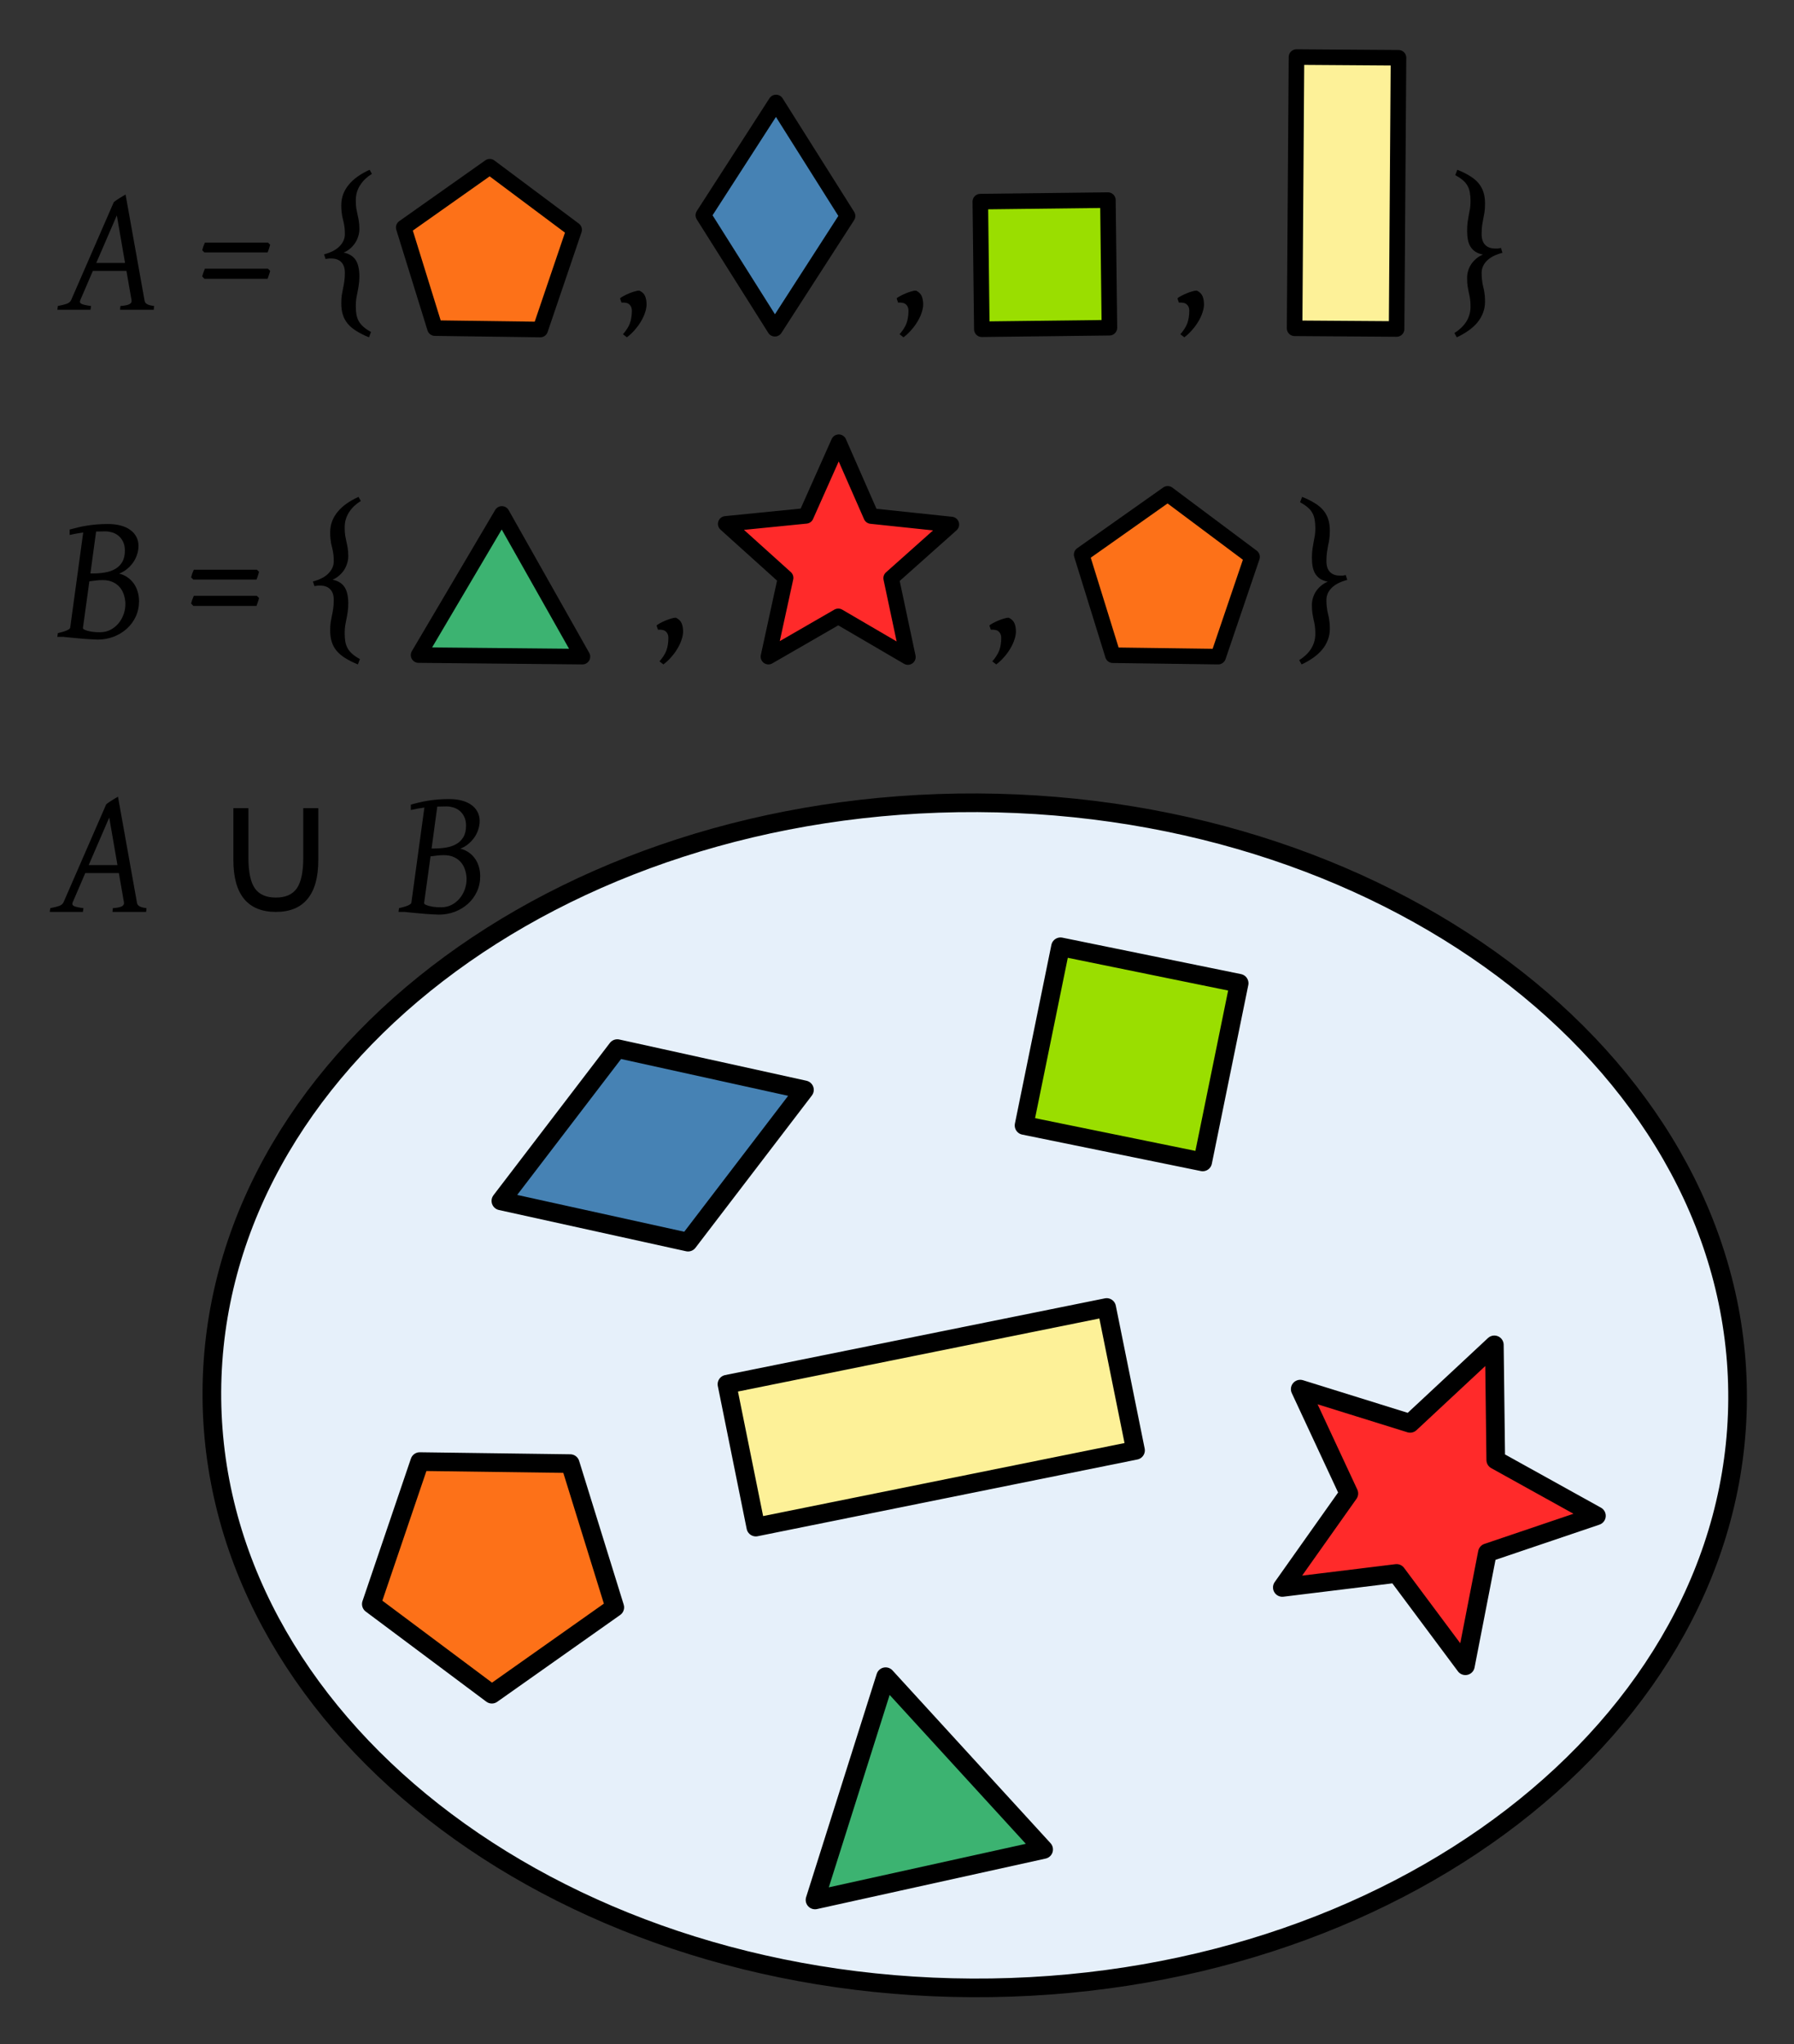 <?xml version="1.0" encoding="UTF-8" standalone="no"?>
<!-- Created with Inkscape (http://www.inkscape.org/) -->

<svg
   xmlns:dc="http://purl.org/dc/elements/1.1/"
   xmlns:cc="http://creativecommons.org/ns#"
   xmlns:rdf="http://www.w3.org/1999/02/22-rdf-syntax-ns#"
   xmlns:svg="http://www.w3.org/2000/svg"
   xmlns="http://www.w3.org/2000/svg"
   xmlns:sodipodi="http://sodipodi.sourceforge.net/DTD/sodipodi-0.dtd"
   xmlns:inkscape="http://www.inkscape.org/namespaces/inkscape"
   width="360.51"
   height="410.76"
   id="svg2"
   version="1.1"
   inkscape:version="0.47 r22583"
   sodipodi:docname="PolygonsSetUnion.svg">
  <rect width="100%" height="100%" fill="#333333" stroke="none"/>
  <defs
     id="defs4">
    <marker
       inkscape:stockid="Arrow1Mend"
       orient="auto"
       refY="0"
       refX="0"
       id="Arrow1Mend"
       style="overflow:visible">
      <path
         id="path5390"
         d="M 0,0 5,-5 -12.5,0 5,5 0,0 z"
         style="fill-rule:evenodd;stroke:#000000;stroke-width:1pt;marker-start:none"
         transform="matrix(-0.4, 0, 0, -0.4, -4, 0)" />
    </marker>
    <inkscape:perspective
       sodipodi:type="inkscape:persp3d"
       inkscape:vp_x="0 : 526.18109 : 1"
       inkscape:vp_y="0 : 1000 : 0"
       inkscape:vp_z="744.09448 : 526.18109 : 1"
       inkscape:persp3d-origin="372.04724 : 350.78739 : 1"
       id="perspective10" />
    <inkscape:perspective
       id="perspective2831"
       inkscape:persp3d-origin="0.5 : 0.33333333 : 1"
       inkscape:vp_z="1 : 0.5 : 1"
       inkscape:vp_y="0 : 1000 : 0"
       inkscape:vp_x="0 : 0.5 : 1"
       sodipodi:type="inkscape:persp3d" />
    <inkscape:perspective
       id="perspective2856"
       inkscape:persp3d-origin="0.5 : 0.33333333 : 1"
       inkscape:vp_z="1 : 0.5 : 1"
       inkscape:vp_y="0 : 1000 : 0"
       inkscape:vp_x="0 : 0.5 : 1"
       sodipodi:type="inkscape:persp3d" />
    <inkscape:perspective
       id="perspective2856-1"
       inkscape:persp3d-origin="0.5 : 0.33333333 : 1"
       inkscape:vp_z="1 : 0.5 : 1"
       inkscape:vp_y="0 : 1000 : 0"
       inkscape:vp_x="0 : 0.5 : 1"
       sodipodi:type="inkscape:persp3d" />
    <inkscape:perspective
       id="perspective4581"
       inkscape:persp3d-origin="0.5 : 0.33333333 : 1"
       inkscape:vp_z="1 : 0.5 : 1"
       inkscape:vp_y="0 : 1000 : 0"
       inkscape:vp_x="0 : 0.5 : 1"
       sodipodi:type="inkscape:persp3d" />
    <inkscape:perspective
       id="perspective5169"
       inkscape:persp3d-origin="0.5 : 0.33333333 : 1"
       inkscape:vp_z="1 : 0.5 : 1"
       inkscape:vp_y="0 : 1000 : 0"
       inkscape:vp_x="0 : 0.5 : 1"
       sodipodi:type="inkscape:persp3d" />
    <inkscape:perspective
       id="perspective5834"
       inkscape:persp3d-origin="0.5 : 0.33333333 : 1"
       inkscape:vp_z="1 : 0.5 : 1"
       inkscape:vp_y="0 : 1000 : 0"
       inkscape:vp_x="0 : 0.5 : 1"
       sodipodi:type="inkscape:persp3d" />
    <marker
       inkscape:stockid="Arrow1Mend"
       orient="auto"
       refY="0"
       refX="0"
       id="Arrow1Mend-9"
       style="overflow:visible">
      <path
         id="path5390-1"
         d="M 0,0 5,-5 -12.5,0 5,5 0,0 z"
         style="fill-rule:evenodd;stroke:#000000;stroke-width:1pt;marker-start:none"
         transform="matrix(-0.4, 0, 0, -0.4, -4, 0)" />
    </marker>
    <inkscape:perspective
       id="perspective3660"
       inkscape:persp3d-origin="0.5 : 0.33333333 : 1"
       inkscape:vp_z="1 : 0.5 : 1"
       inkscape:vp_y="0 : 1000 : 0"
       inkscape:vp_x="0 : 0.5 : 1"
       sodipodi:type="inkscape:persp3d" />
    <inkscape:perspective
       id="perspective3697"
       inkscape:persp3d-origin="0.5 : 0.33333333 : 1"
       inkscape:vp_z="1 : 0.5 : 1"
       inkscape:vp_y="0 : 1000 : 0"
       inkscape:vp_x="0 : 0.5 : 1"
       sodipodi:type="inkscape:persp3d" />
    <inkscape:perspective
       id="perspective3750"
       inkscape:persp3d-origin="0.5 : 0.33333333 : 1"
       inkscape:vp_z="1 : 0.5 : 1"
       inkscape:vp_y="0 : 1000 : 0"
       inkscape:vp_x="0 : 0.5 : 1"
       sodipodi:type="inkscape:persp3d" />
    <inkscape:perspective
       id="perspective3750-4"
       inkscape:persp3d-origin="0.5 : 0.33333333 : 1"
       inkscape:vp_z="1 : 0.5 : 1"
       inkscape:vp_y="0 : 1000 : 0"
       inkscape:vp_x="0 : 0.5 : 1"
       sodipodi:type="inkscape:persp3d" />
    <inkscape:perspective
       id="perspective3786"
       inkscape:persp3d-origin="0.5 : 0.33333333 : 1"
       inkscape:vp_z="1 : 0.5 : 1"
       inkscape:vp_y="0 : 1000 : 0"
       inkscape:vp_x="0 : 0.5 : 1"
       sodipodi:type="inkscape:persp3d" />
    <inkscape:perspective
       id="perspective3659"
       inkscape:persp3d-origin="0.5 : 0.33333333 : 1"
       inkscape:vp_z="1 : 0.5 : 1"
       inkscape:vp_y="0 : 1000 : 0"
       inkscape:vp_x="0 : 0.5 : 1"
       sodipodi:type="inkscape:persp3d" />
    <inkscape:perspective
       id="perspective3702"
       inkscape:persp3d-origin="0.5 : 0.33333333 : 1"
       inkscape:vp_z="1 : 0.5 : 1"
       inkscape:vp_y="0 : 1000 : 0"
       inkscape:vp_x="0 : 0.5 : 1"
       sodipodi:type="inkscape:persp3d" />
    <inkscape:perspective
       id="perspective3730"
       inkscape:persp3d-origin="0.5 : 0.33333333 : 1"
       inkscape:vp_z="1 : 0.5 : 1"
       inkscape:vp_y="0 : 1000 : 0"
       inkscape:vp_x="0 : 0.5 : 1"
       sodipodi:type="inkscape:persp3d" />
    <inkscape:perspective
       id="perspective3730-6"
       inkscape:persp3d-origin="0.5 : 0.33333333 : 1"
       inkscape:vp_z="1 : 0.5 : 1"
       inkscape:vp_y="0 : 1000 : 0"
       inkscape:vp_x="0 : 0.5 : 1"
       sodipodi:type="inkscape:persp3d" />
    <inkscape:perspective
       id="perspective3766"
       inkscape:persp3d-origin="0.5 : 0.33333333 : 1"
       inkscape:vp_z="1 : 0.5 : 1"
       inkscape:vp_y="0 : 1000 : 0"
       inkscape:vp_x="0 : 0.5 : 1"
       sodipodi:type="inkscape:persp3d" />
    <inkscape:perspective
       id="perspective3766-1"
       inkscape:persp3d-origin="0.5 : 0.33333333 : 1"
       inkscape:vp_z="1 : 0.5 : 1"
       inkscape:vp_y="0 : 1000 : 0"
       inkscape:vp_x="0 : 0.5 : 1"
       sodipodi:type="inkscape:persp3d" />
    <inkscape:perspective
       id="perspective3766-4"
       inkscape:persp3d-origin="0.5 : 0.33333333 : 1"
       inkscape:vp_z="1 : 0.5 : 1"
       inkscape:vp_y="0 : 1000 : 0"
       inkscape:vp_x="0 : 0.5 : 1"
       sodipodi:type="inkscape:persp3d" />
    <inkscape:perspective
       id="perspective3813"
       inkscape:persp3d-origin="0.5 : 0.33333333 : 1"
       inkscape:vp_z="1 : 0.5 : 1"
       inkscape:vp_y="0 : 1000 : 0"
       inkscape:vp_x="0 : 0.5 : 1"
       sodipodi:type="inkscape:persp3d" />
    <inkscape:perspective
       id="perspective3669"
       inkscape:persp3d-origin="0.5 : 0.33333333 : 1"
       inkscape:vp_z="1 : 0.5 : 1"
       inkscape:vp_y="0 : 1000 : 0"
       inkscape:vp_x="0 : 0.5 : 1"
       sodipodi:type="inkscape:persp3d" />
    <inkscape:perspective
       id="perspective2881"
       inkscape:persp3d-origin="0.5 : 0.33333333 : 1"
       inkscape:vp_z="1 : 0.5 : 1"
       inkscape:vp_y="0 : 1000 : 0"
       inkscape:vp_x="0 : 0.5 : 1"
       sodipodi:type="inkscape:persp3d" />
    <inkscape:perspective
       id="perspective2917"
       inkscape:persp3d-origin="0.5 : 0.33333333 : 1"
       inkscape:vp_z="1 : 0.5 : 1"
       inkscape:vp_y="0 : 1000 : 0"
       inkscape:vp_x="0 : 0.5 : 1"
       sodipodi:type="inkscape:persp3d" />
  </defs>
  <sodipodi:namedview
     id="base"
     pagecolor="#ffffff"
     bordercolor="#666666"
     borderopacity="1.0"
     inkscape:pageopacity="0.0"
     inkscape:pageshadow="2"
     inkscape:zoom="1.979899"
     inkscape:cx="63.576492"
     inkscape:cy="292.45411"
     inkscape:document-units="px"
     inkscape:current-layer="layer1"
     showgrid="false"
     inkscape:window-width="1366"
     inkscape:window-height="739"
     inkscape:window-x="0"
     inkscape:window-y="1"
     inkscape:window-maximized="1" />
  <g
     inkscape:label="Layer 1"
     inkscape:groupmode="layer"
     id="layer1"
     transform="translate(-270.738, -146.295)">
    <path
       style="color:#000000;fill:#e6f0fa;fill-opacity:1;fill-rule:nonzero;stroke:#000000;stroke-width:3.75;stroke-linecap:round;stroke-linejoin:round;stroke-miterlimit:4;stroke-opacity:1;stroke-dasharray:none;stroke-dashoffset:0.6;marker:none;visibility:visible;display:inline;overflow:visible;enable-background:accumulate"
       d="m 619.911,427.397 c -0.318,65.755 -69.211,118.727 -153.876,118.317 -84.665,-0.41 -153.041,-54.047 -152.723,-119.802 0.318,-65.755 69.211,-118.727 153.876,-118.317 84.665,0.41 153.041,54.047 152.723,119.802 z"
       id="path5930" />
    <path
       style="color:#000000;fill:#3cb371;fill-opacity:1;fill-rule:nonzero;stroke:#000000;stroke-width:3.75;stroke-linecap:round;stroke-linejoin:round;stroke-miterlimit:3.964;stroke-opacity:1;stroke-dasharray:none;stroke-dashoffset:0.6;marker:none;visibility:visible;display:inline;overflow:visible;enable-background:accumulate"
       d="m 480.457,517.9 c 0,0 -45.937,10.142 -45.937,10.142 0,0 14.186,-44.854 14.186,-44.854 0,0 31.752,34.712 31.752,34.712 z"
       id="path2816"
       sodipodi:nodetypes="cccc" />
    <rect
       style="color:#000000;fill:#9ade00;fill-opacity:1;fill-rule:nonzero;stroke:#000000;stroke-width:3.75;stroke-linecap:round;stroke-linejoin:round;stroke-miterlimit:3.964;stroke-opacity:1;stroke-dasharray:none;stroke-dashoffset:0.6;marker:none;visibility:visible;display:inline;overflow:visible;enable-background:accumulate"
       id="rect2883"
       width="36.628"
       height="36.628"
       x="541.265"
       y="232.936"
       transform="matrix(0.98, 0.2, -0.2, 0.98, 0, 0)" />
    <path
       style="color:#000000;fill:#fd7118;fill-opacity:1;fill-rule:nonzero;stroke:#000000;stroke-width:3.75;stroke-linecap:round;stroke-linejoin:round;stroke-miterlimit:3.964;stroke-opacity:1;stroke-dasharray:none;stroke-dashoffset:0.6;marker:none;visibility:visible;display:inline;overflow:visible;enable-background:accumulate"
       d="m 369.58,486.699 c 0,0 -24.222,-18.101 -24.222,-18.101 0,0 9.73,-28.63 9.73,-28.63 0,0 30.236,0.406 30.236,0.406 0,0 8.957,28.881 8.957,28.881 0,0 -24.7,17.443 -24.7,17.443 z"
       id="path3659"
       sodipodi:nodetypes="cccccc" />
    <path
       sodipodi:type="star"
       style="color:#000000;fill:#ff2a2a;fill-opacity:1;fill-rule:nonzero;stroke:#000000;stroke-width:5.727;stroke-linecap:round;stroke-linejoin:round;stroke-miterlimit:3.964;stroke-opacity:1;stroke-dasharray:none;stroke-dashoffset:0;marker:none;visibility:visible;display:inline;overflow:visible;enable-background:accumulate"
       id="path3650"
       sodipodi:sides="5"
       sodipodi:cx="-324.28571"
       sodipodi:cy="392.85715"
       sodipodi:r1="52.000786"
       sodipodi:r2="24.323479"
       sodipodi:arg1="1.2055949"
       sodipodi:arg2="1.8339134"
       inkscape:flatsided="false"
       inkscape:rounded="0"
       inkscape:randomized="0"
       d="m -305.714,441.429 -24.898,-25.085 -34.129,9.186 16.163,-31.431 -19.282,-29.62 34.887,5.66 22.212,-27.492 5.398,34.929 33.01,12.629 -31.551,15.927 -1.81,35.297 z"
       transform="matrix(0.648, 0.092, -0.092, 0.648, 803.927, 223.067)" />
    <rect
       style="color:#000000;fill:#fdf198;fill-opacity:1;fill-rule:nonzero;stroke:#000000;stroke-width:3.75;stroke-linecap:round;stroke-linejoin:round;stroke-miterlimit:3.969;stroke-opacity:1;stroke-dasharray:none;stroke-dashoffset:0;marker:none;visibility:visible;display:inline;overflow:visible;enable-background:accumulate"
       id="rect3649"
       width="77.857"
       height="29.286"
       x="324.582"
       y="498.664"
       transform="matrix(0.98, -0.198, 0.198, 0.98, 0, 0)" />
    <rect
       style="color:#000000;fill:#9ade00;fill-opacity:1;fill-rule:nonzero;stroke:#000000;stroke-width:3.125;stroke-linecap:round;stroke-linejoin:round;stroke-miterlimit:3.965;stroke-opacity:1;stroke-dasharray:none;stroke-dashoffset:0.6;marker:none;visibility:visible;display:inline;overflow:visible;enable-background:accumulate"
       id="rect2883-4"
       width="25.64"
       height="25.64"
       x="465.425"
       y="192.394"
       transform="matrix(1, -0.012, 0.012, 1, 0, 0)" />
    <path
       style="color:#000000;fill:#fd7118;fill-opacity:1;fill-rule:nonzero;stroke:#000000;stroke-width:3.125;stroke-linecap:round;stroke-linejoin:round;stroke-miterlimit:3.965;stroke-opacity:1;stroke-dasharray:none;stroke-dashoffset:0.6;marker:none;visibility:visible;display:inline;overflow:visible;enable-background:accumulate"
       d="m 379.303,212.507 c 0,0 -21.165,-0.285 -21.165,-0.285 0,0 -6.27,-20.217 -6.27,-20.217 0,0 17.29,-12.21 17.29,-12.21 0,0 16.956,12.671 16.956,12.671 0,0 -6.811,20.041 -6.811,20.041 z"
       id="path3659-3"
       sodipodi:nodetypes="cccccc" />
    <rect
       style="color:#000000;fill:#fdf198;fill-opacity:1;fill-rule:nonzero;stroke:#000000;stroke-width:3.125;stroke-linecap:round;stroke-linejoin:round;stroke-miterlimit:3.965;stroke-opacity:1;stroke-dasharray:none;stroke-dashoffset:0;marker:none;visibility:visible;display:inline;overflow:visible;enable-background:accumulate"
       id="rect3649-4"
       width="54.5"
       height="20.5"
       x="154.03"
       y="-552.849"
       transform="matrix(-0.007, 1, -1, -0.007, 0, 0)" />
    <g
       style="font-size:36px;font-style:normal;font-variant:normal;font-weight:normal;font-stretch:normal;fill:#000000;fill-opacity:1;stroke:none;font-family:Gentium;-inkscape-font-specification:Gentium"
       id="text3688">
      <path
         d="m 290.084,199.128 5.783,0 -1.652,-9.562 -4.131,9.562 m 11.549,9.404 -6.768,0 0.07,-0.756 c 0.832,-0.059 1.43,-0.176 1.793,-0.352 0.363,-0.188 0.51,-0.469 0.439,-0.844 l -1.02,-5.854 -6.75,0 -2.514,5.854 c -0.164,0.363 -0.076,0.627 0.264,0.791 0.352,0.152 0.979,0.287 1.881,0.404 l -0.105,0.756 -6.662,0 0.105,-0.756 c 0.738,-0.141 1.33,-0.287 1.775,-0.439 0.445,-0.164 0.744,-0.416 0.896,-0.756 l 8.561,-19.652 c 0.152,-0.141 0.334,-0.281 0.545,-0.422 0.211,-0.152 0.428,-0.293 0.65,-0.422 0.223,-0.141 0.434,-0.27 0.633,-0.387 0.211,-0.129 0.393,-0.234 0.545,-0.316 l 3.797,21.199 c 0.023,0.164 0.064,0.311 0.123,0.439 0.07,0.117 0.176,0.229 0.316,0.334 0.141,0.094 0.328,0.176 0.562,0.246 0.246,0.07 0.557,0.129 0.932,0.176 l -0.07,0.756"
         style="font-style:italic;-inkscape-font-specification:Andale Mono Italic"
         id="path3915" />
      <path
         d="m 325.029,195.471 c -0.059,0.234 -0.141,0.504 -0.246,0.809 -0.105,0.293 -0.193,0.539 -0.264,0.738 l -12.709,0 -0.439,-0.439 c 0.059,-0.234 0.135,-0.492 0.229,-0.773 0.105,-0.293 0.211,-0.551 0.316,-0.773 l 12.674,0 0.439,0.439 0,0 m 0,5.256 c -0.059,0.246 -0.141,0.516 -0.246,0.809 -0.105,0.293 -0.193,0.551 -0.264,0.773 l -12.709,0 -0.439,-0.475 c 0.059,-0.234 0.135,-0.492 0.229,-0.773 0.105,-0.281 0.211,-0.539 0.316,-0.773 l 12.674,0 0.439,0.439 0,0"
         style=""
         id="path3917" />
      <path
         d="m 345.472,181.233 c -0.457,0.281 -0.885,0.604 -1.283,0.967 -0.387,0.363 -0.727,0.768 -1.02,1.213 -0.293,0.434 -0.521,0.908 -0.686,1.424 -0.164,0.516 -0.246,1.078 -0.246,1.688 -1e-5,0.68 0.035,1.236 0.105,1.67 0.082,0.434 0.164,0.844 0.246,1.23 0.094,0.375 0.176,0.779 0.246,1.213 0.082,0.434 0.123,0.99 0.123,1.67 -10e-6,0.492 -0.076,0.979 -0.229,1.459 -0.141,0.469 -0.346,0.914 -0.615,1.336 -0.27,0.41 -0.604,0.785 -1.002,1.125 -0.387,0.34 -0.826,0.615 -1.318,0.826 0.586,0.105 1.078,0.293 1.477,0.562 0.41,0.258 0.738,0.586 0.984,0.984 0.246,0.398 0.422,0.867 0.527,1.406 0.117,0.527 0.176,1.113 0.176,1.758 -10e-6,0.703 -0.041,1.301 -0.123,1.793 -0.07,0.492 -0.152,0.955 -0.246,1.389 -0.082,0.434 -0.164,0.867 -0.246,1.301 -0.07,0.434 -0.105,0.943 -0.105,1.529 -1e-5,0.645 0.041,1.213 0.123,1.705 0.094,0.504 0.252,0.955 0.475,1.354 0.234,0.41 0.545,0.785 0.932,1.125 0.398,0.352 0.908,0.697 1.529,1.037 l -0.404,1.072 c -0.984,-0.398 -1.828,-0.82 -2.531,-1.266 -0.703,-0.434 -1.283,-0.92 -1.74,-1.459 -0.445,-0.539 -0.773,-1.143 -0.984,-1.811 -0.211,-0.668 -0.316,-1.424 -0.316,-2.268 -10e-6,-0.691 0.035,-1.26 0.105,-1.705 0.082,-0.457 0.164,-0.891 0.246,-1.301 0.094,-0.422 0.176,-0.867 0.246,-1.336 0.082,-0.48 0.123,-1.084 0.123,-1.811 0,-0.949 -0.24,-1.664 -0.721,-2.145 -0.469,-0.492 -1.143,-0.738 -2.021,-0.738 -0.164,1e-5 -0.287,1e-5 -0.369,0 -0.07,1e-5 -0.135,0.006 -0.193,0.018 -0.059,1e-5 -0.129,0.012 -0.211,0.035 -0.07,0.012 -0.193,0.029 -0.369,0.053 l -0.299,-0.932 c 1.383,-0.363 2.426,-0.908 3.129,-1.635 0.703,-0.727 1.055,-1.529 1.055,-2.408 0,-0.469 -0.018,-0.873 -0.053,-1.213 -0.035,-0.34 -0.082,-0.645 -0.141,-0.914 -0.047,-0.281 -0.105,-0.539 -0.176,-0.773 -0.059,-0.246 -0.117,-0.504 -0.176,-0.773 -0.047,-0.27 -0.088,-0.574 -0.123,-0.914 -0.035,-0.352 -0.053,-0.768 -0.053,-1.248 -10e-6,-0.785 0.129,-1.523 0.387,-2.215 0.27,-0.703 0.65,-1.348 1.143,-1.934 0.492,-0.598 1.09,-1.143 1.793,-1.635 0.703,-0.492 1.494,-0.937 2.373,-1.336 l 0.457,0.826 0,0"
         style=""
         id="path3919" />
    </g>
    <g
       style="font-size:36px;font-style:normal;font-variant:normal;font-weight:normal;font-stretch:normal;fill:#000000;fill-opacity:1;stroke:none;font-family:Gentium;-inkscape-font-specification:Gentium"
       id="text3688-3"
       transform="translate(-3.9)">
      <path
         d="m 576.558,197.089 c -1.395,0.363 -2.443,0.902 -3.146,1.617 -0.691,0.703 -1.037,1.506 -1.037,2.408 -10e-6,0.469 0.018,0.873 0.053,1.213 0.035,0.34 0.076,0.645 0.123,0.914 0.047,0.27 0.1,0.521 0.158,0.756 0.07,0.234 0.129,0.492 0.176,0.773 0.047,0.27 0.088,0.574 0.123,0.914 0.035,0.34 0.053,0.75 0.053,1.23 0,0.797 -0.135,1.541 -0.404,2.232 -0.258,0.691 -0.633,1.336 -1.125,1.934 -0.492,0.598 -1.09,1.143 -1.793,1.635 -0.703,0.504 -1.488,0.955 -2.355,1.354 l -0.475,-0.861 c 0.457,-0.281 0.879,-0.604 1.266,-0.967 0.398,-0.352 0.744,-0.75 1.037,-1.195 0.293,-0.434 0.521,-0.914 0.686,-1.441 0.164,-0.516 0.246,-1.078 0.246,-1.688 0,-0.68 -0.035,-1.23 -0.105,-1.652 -0.07,-0.434 -0.152,-0.838 -0.246,-1.213 -0.082,-0.387 -0.158,-0.797 -0.229,-1.23 -0.07,-0.445 -0.105,-1.014 -0.105,-1.705 -10e-6,-0.48 0.07,-0.955 0.211,-1.424 0.141,-0.469 0.346,-0.908 0.615,-1.318 0.281,-0.41 0.615,-0.779 1.002,-1.107 0.398,-0.34 0.85,-0.615 1.354,-0.826 -0.598,-0.117 -1.102,-0.305 -1.512,-0.562 -0.398,-0.27 -0.727,-0.604 -0.984,-1.002 -0.246,-0.41 -0.422,-0.879 -0.527,-1.406 -0.105,-0.539 -0.158,-1.137 -0.158,-1.793 -10e-6,-0.691 0.035,-1.283 0.105,-1.775 0.07,-0.492 0.146,-0.955 0.229,-1.389 0.094,-0.434 0.176,-0.867 0.246,-1.301 0.07,-0.434 0.105,-0.937 0.105,-1.512 0,-0.656 -0.047,-1.236 -0.141,-1.74 -0.082,-0.504 -0.24,-0.955 -0.475,-1.354 -0.223,-0.41 -0.533,-0.779 -0.932,-1.107 -0.398,-0.34 -0.902,-0.68 -1.512,-1.02 l 0.404,-1.072 c 0.984,0.387 1.828,0.803 2.531,1.248 0.715,0.434 1.295,0.92 1.74,1.459 0.445,0.539 0.773,1.143 0.984,1.811 0.211,0.656 0.316,1.406 0.316,2.25 0,0.691 -0.035,1.266 -0.105,1.723 -0.07,0.457 -0.152,0.896 -0.246,1.318 -0.082,0.41 -0.158,0.855 -0.229,1.336 -0.07,0.469 -0.105,1.061 -0.105,1.775 -10e-6,0.949 0.234,1.67 0.703,2.162 0.48,0.492 1.16,0.738 2.039,0.738 0.152,1e-5 0.264,1e-5 0.334,0 0.07,1e-5 0.135,1e-5 0.193,0 0.059,-0.012 0.129,-0.023 0.211,-0.035 0.094,-0.023 0.229,-0.053 0.404,-0.088 l 0.299,0.984 0,0"
         id="path3903" />
    </g>
    <g
       style="font-size:36px;font-style:normal;font-variant:normal;font-weight:normal;font-stretch:normal;fill:#000000;fill-opacity:1;stroke:none;font-family:Gentium;-inkscape-font-specification:Gentium"
       id="text3688-3-7">
      <path
         d="m 400.668,207.477 c 0,0.457 -0.094,0.973 -0.281,1.547 -0.176,0.574 -0.439,1.16 -0.791,1.758 -0.34,0.598 -0.756,1.178 -1.248,1.74 -0.48,0.574 -1.025,1.09 -1.635,1.547 l -0.791,-0.615 c 0.328,-0.375 0.604,-0.738 0.826,-1.09 0.234,-0.352 0.422,-0.715 0.562,-1.09 0.141,-0.375 0.24,-0.773 0.299,-1.195 0.07,-0.41 0.105,-0.867 0.105,-1.371 -10e-6,-0.516 -0.164,-0.926 -0.492,-1.23 -0.316,-0.305 -0.85,-0.434 -1.6,-0.387 l -0.281,-0.826 c 0.105,-0.141 0.328,-0.299 0.668,-0.475 0.34,-0.188 0.709,-0.363 1.107,-0.527 0.41,-0.176 0.809,-0.316 1.195,-0.422 0.398,-0.117 0.703,-0.17 0.914,-0.158 0.562,0.27 0.943,0.639 1.143,1.107 0.199,0.457 0.299,1.02 0.299,1.688"
         style=""
         id="path3912" />
    </g>
    <g
       style="font-size:36px;font-style:normal;font-variant:normal;font-weight:normal;font-stretch:normal;fill:#000000;fill-opacity:1;stroke:none;font-family:Gentium;-inkscape-font-specification:Gentium"
       id="text3688-3-7-9">
      <path
         d="m 456.254,207.477 c -10e-6,0.457 -0.094,0.973 -0.281,1.547 -0.176,0.574 -0.439,1.16 -0.791,1.758 -0.34,0.598 -0.756,1.178 -1.248,1.74 -0.48,0.574 -1.025,1.09 -1.635,1.547 l -0.791,-0.615 c 0.328,-0.375 0.604,-0.738 0.826,-1.09 0.234,-0.352 0.422,-0.715 0.562,-1.09 0.141,-0.375 0.24,-0.773 0.299,-1.195 0.07,-0.41 0.105,-0.867 0.105,-1.371 0,-0.516 -0.164,-0.926 -0.492,-1.23 -0.316,-0.305 -0.85,-0.434 -1.6,-0.387 l -0.281,-0.826 c 0.105,-0.141 0.328,-0.299 0.668,-0.475 0.34,-0.188 0.709,-0.363 1.107,-0.527 0.41,-0.176 0.809,-0.316 1.195,-0.422 0.398,-0.117 0.703,-0.17 0.914,-0.158 0.562,0.27 0.943,0.639 1.143,1.107 0.199,0.457 0.299,1.02 0.299,1.688"
         style=""
         id="path3909" />
    </g>
    <g
       style="font-size:36px;font-style:normal;font-variant:normal;font-weight:normal;font-stretch:normal;fill:#000000;fill-opacity:1;stroke:none;font-family:Gentium;-inkscape-font-specification:Gentium"
       id="text3688-3-7-5">
      <path
         d="m 512.683,207.477 c -10e-6,0.457 -0.094,0.973 -0.281,1.547 -0.176,0.574 -0.439,1.16 -0.791,1.758 -0.34,0.598 -0.756,1.178 -1.248,1.74 -0.48,0.574 -1.025,1.09 -1.635,1.547 l -0.791,-0.615 c 0.328,-0.375 0.604,-0.738 0.826,-1.09 0.234,-0.352 0.422,-0.715 0.562,-1.09 0.141,-0.375 0.24,-0.773 0.299,-1.195 0.07,-0.41 0.105,-0.867 0.105,-1.371 0,-0.516 -0.164,-0.926 -0.492,-1.23 -0.316,-0.305 -0.85,-0.434 -1.6,-0.387 l -0.281,-0.826 c 0.105,-0.141 0.328,-0.299 0.668,-0.475 0.34,-0.188 0.709,-0.363 1.107,-0.527 0.41,-0.176 0.809,-0.316 1.195,-0.422 0.398,-0.117 0.703,-0.17 0.914,-0.158 0.562,0.27 0.943,0.639 1.143,1.107 0.199,0.457 0.299,1.02 0.299,1.688"
         style=""
         id="path3906" />
    </g>
    <path
       style="color:#000000;fill:#3cb371;fill-opacity:1;fill-rule:nonzero;stroke:#000000;stroke-width:3.125;stroke-linecap:round;stroke-linejoin:round;stroke-miterlimit:3.965;stroke-opacity:1;stroke-dasharray:none;stroke-dashoffset:0.6;marker:none;visibility:visible;display:inline;overflow:visible;enable-background:accumulate"
       d="m 387.78,278.233 c 0,0 -32.929,-0.316 -32.929,-0.316 0,0 16.738,-28.359 16.738,-28.359 0,0 16.191,28.675 16.191,28.675 z"
       id="path2816-4"
       sodipodi:nodetypes="cccc" />
    <path
       sodipodi:type="star"
       style="color:#000000;fill:#ff2a2a;fill-opacity:1;fill-rule:nonzero;stroke:#000000;stroke-width:6.817;stroke-linecap:round;stroke-linejoin:round;stroke-miterlimit:3.965;stroke-opacity:1;stroke-dasharray:none;stroke-dashoffset:0;marker:none;visibility:visible;display:inline;overflow:visible;enable-background:accumulate"
       id="path3650-3"
       sodipodi:sides="5"
       sodipodi:cx="-324.28571"
       sodipodi:cy="392.85715"
       sodipodi:r1="52.000786"
       sodipodi:r2="24.323479"
       sodipodi:arg1="1.2055949"
       sodipodi:arg2="1.8339134"
       inkscape:flatsided="false"
       inkscape:rounded="0"
       inkscape:randomized="0"
       d="m -305.714,441.429 -24.898,-25.085 -34.129,9.186 16.163,-31.431 -19.282,-29.62 34.887,5.66 22.212,-27.492 5.398,34.929 33.01,12.629 -31.551,15.927 -1.81,35.297 z"
       transform="matrix(0.443, -0.118, 0.118, 0.443, 536.525, 46.684)" />
    <g
       style="font-size:36px;font-style:normal;font-variant:normal;font-weight:normal;font-stretch:normal;fill:#000000;fill-opacity:1;stroke:none;font-family:Gentium;-inkscape-font-specification:Gentium"
       id="text3688-3-8"
       transform="translate(46.3,0)">
      <path
         d="m 495.17,262.815 c -1.395,0.363 -2.443,0.902 -3.146,1.617 -0.691,0.703 -1.037,1.506 -1.037,2.408 0,0.469 0.018,0.873 0.053,1.213 0.035,0.34 0.076,0.645 0.123,0.914 0.047,0.27 0.1,0.521 0.158,0.756 0.07,0.234 0.129,0.492 0.176,0.773 0.047,0.27 0.088,0.574 0.123,0.914 0.035,0.34 0.053,0.75 0.053,1.23 -10e-6,0.797 -0.135,1.541 -0.404,2.232 -0.258,0.691 -0.633,1.336 -1.125,1.934 -0.492,0.598 -1.09,1.143 -1.793,1.635 -0.703,0.504 -1.488,0.955 -2.355,1.354 l -0.475,-0.861 c 0.457,-0.281 0.879,-0.604 1.266,-0.967 0.398,-0.352 0.744,-0.75 1.037,-1.195 0.293,-0.434 0.521,-0.914 0.686,-1.441 0.164,-0.516 0.246,-1.078 0.246,-1.688 0,-0.68 -0.035,-1.23 -0.105,-1.652 -0.07,-0.434 -0.152,-0.838 -0.246,-1.213 -0.082,-0.387 -0.158,-0.797 -0.229,-1.23 -0.07,-0.445 -0.105,-1.014 -0.105,-1.705 -1e-5,-0.48 0.07,-0.955 0.211,-1.424 0.141,-0.469 0.346,-0.908 0.615,-1.318 0.281,-0.41 0.615,-0.779 1.002,-1.107 0.398,-0.34 0.85,-0.615 1.354,-0.826 -0.598,-0.117 -1.102,-0.305 -1.512,-0.562 -0.398,-0.27 -0.727,-0.604 -0.984,-1.002 -0.246,-0.41 -0.422,-0.879 -0.527,-1.406 -0.105,-0.539 -0.158,-1.137 -0.158,-1.793 -1e-5,-0.691 0.035,-1.283 0.105,-1.775 0.07,-0.492 0.146,-0.955 0.229,-1.389 0.094,-0.434 0.176,-0.867 0.246,-1.301 0.07,-0.434 0.105,-0.937 0.105,-1.512 0,-0.656 -0.047,-1.236 -0.141,-1.74 -0.082,-0.504 -0.24,-0.955 -0.475,-1.354 -0.223,-0.41 -0.533,-0.779 -0.932,-1.107 -0.398,-0.34 -0.902,-0.68 -1.512,-1.02 l 0.404,-1.072 c 0.984,0.387 1.828,0.803 2.531,1.248 0.715,0.434 1.295,0.92 1.74,1.459 0.445,0.539 0.773,1.143 0.984,1.811 0.211,0.656 0.316,1.406 0.316,2.25 -10e-6,0.691 -0.035,1.266 -0.105,1.723 -0.07,0.457 -0.152,0.897 -0.246,1.318 -0.082,0.41 -0.158,0.855 -0.229,1.336 -0.07,0.469 -0.105,1.061 -0.105,1.775 0,0.949 0.234,1.67 0.703,2.162 0.48,0.492 1.16,0.738 2.039,0.738 0.152,10e-6 0.264,10e-6 0.334,0 0.07,10e-6 0.135,10e-6 0.193,0 0.059,-0.012 0.129,-0.023 0.211,-0.035 0.094,-0.023 0.229,-0.053 0.404,-0.088 l 0.299,0.984 0,0"
         id="path3922" />
    </g>
    <g
       style="font-size:36px;font-style:normal;font-variant:normal;font-weight:normal;font-stretch:normal;fill:#000000;fill-opacity:1;stroke:none;font-family:Gentium;-inkscape-font-specification:Gentium"
       id="text3688-3-7-6">
      <path
         d="m 408.008,273.204 c -10e-6,0.457 -0.094,0.973 -0.281,1.547 -0.176,0.574 -0.439,1.16 -0.791,1.758 -0.34,0.598 -0.756,1.178 -1.248,1.74 -0.48,0.574 -1.025,1.09 -1.635,1.547 l -0.791,-0.615 c 0.328,-0.375 0.604,-0.738 0.826,-1.09 0.234,-0.352 0.422,-0.715 0.562,-1.09 0.141,-0.375 0.24,-0.773 0.299,-1.195 0.07,-0.41 0.105,-0.867 0.105,-1.371 0,-0.516 -0.164,-0.926 -0.492,-1.23 -0.316,-0.305 -0.85,-0.434 -1.6,-0.387 l -0.281,-0.826 c 0.105,-0.141 0.328,-0.299 0.668,-0.475 0.34,-0.188 0.709,-0.363 1.107,-0.527 0.41,-0.176 0.809,-0.316 1.195,-0.422 0.398,-0.117 0.703,-0.17 0.914,-0.158 0.562,0.27 0.943,0.639 1.143,1.107 0.199,0.457 0.299,1.02 0.299,1.688"
         style=""
         id="path3925" />
    </g>
    <g
       style="font-size:36px;font-style:normal;font-variant:normal;font-weight:normal;font-stretch:normal;fill:#000000;fill-opacity:1;stroke:none;font-family:Gentium;-inkscape-font-specification:Gentium"
       id="text3688-9">
      <path
         d="m 291.947,253.059 c -0.352,2e-5 -0.686,0.006 -1.002,0.018 -0.316,2e-5 -0.615,0.006 -0.896,0.018 l -1.143,8.42 0.562,0 c 0.82,10e-6 1.611,-0.064 2.373,-0.193 0.773,-0.129 1.453,-0.363 2.039,-0.703 0.598,-0.34 1.072,-0.809 1.424,-1.406 0.352,-0.598 0.527,-1.365 0.527,-2.303 -2e-5,-0.715 -0.129,-1.318 -0.387,-1.811 -0.246,-0.492 -0.563,-0.891 -0.949,-1.195 -0.387,-0.305 -0.809,-0.521 -1.266,-0.65 -0.457,-0.129 -0.885,-0.193 -1.283,-0.193 m -0.58,9.791 c -0.516,10e-6 -0.99,0.029 -1.424,0.088 -0.434,0.047 -0.85,0.1 -1.248,0.158 l -1.283,9.334 c -0.035,0.094 0.029,0.205 0.193,0.334 0.223,0.105 0.469,0.199 0.738,0.281 0.27,0.07 0.545,0.129 0.826,0.176 0.293,0.035 0.58,0.065 0.861,0.088 0.281,0.012 0.545,0.018 0.791,0.018 0.773,0 1.471,-0.158 2.092,-0.475 0.633,-0.328 1.172,-0.756 1.617,-1.283 0.445,-0.527 0.791,-1.131 1.037,-1.811 0.246,-0.68 0.369,-1.377 0.369,-2.092 -2e-5,-0.586 -0.088,-1.166 -0.264,-1.74 -0.164,-0.574 -0.428,-1.09 -0.791,-1.547 -0.363,-0.457 -0.838,-0.826 -1.424,-1.107 -0.574,-0.281 -1.271,-0.422 -2.092,-0.422 m 7.312,4.201 c -1e-5,1.148 -0.223,2.197 -0.668,3.146 -0.445,0.949 -1.049,1.764 -1.811,2.443 -0.762,0.68 -1.647,1.213 -2.654,1.6 -1.008,0.375 -2.068,0.562 -3.182,0.562 -0.316,0 -0.709,-0.018 -1.178,-0.053 -0.457,-0.023 -0.943,-0.053 -1.459,-0.088 -0.516,-0.035 -1.031,-0.082 -1.547,-0.141 -0.504,-0.047 -0.961,-0.088 -1.371,-0.123 -0.41,-0.035 -0.744,-0.07 -1.002,-0.105 -0.258,-0.023 -0.387,-0.035 -0.387,-0.035 l -1.16,0 0.105,-0.756 c 0.738,-0.164 1.33,-0.34 1.775,-0.527 0.445,-0.199 0.68,-0.381 0.703,-0.545 l 2.619,-19.143 c -0.527,0.07 -1.008,0.146 -1.441,0.229 -0.434,0.082 -0.861,0.17 -1.283,0.264 l 0,-1.09 c 0.539,-0.152 1.09,-0.293 1.652,-0.422 0.562,-0.141 1.154,-0.258 1.775,-0.352 0.621,-0.105 1.283,-0.187 1.986,-0.246 0.703,-0.059 1.459,-0.088 2.268,-0.088 0.949,2e-5 1.799,0.1 2.549,0.299 0.762,0.199 1.406,0.492 1.934,0.879 0.539,0.375 0.949,0.838 1.23,1.389 0.293,0.539 0.439,1.148 0.439,1.828 -2e-5,0.609 -0.1,1.201 -0.299,1.775 -0.188,0.574 -0.457,1.107 -0.809,1.6 -0.34,0.48 -0.75,0.914 -1.23,1.301 -0.469,0.375 -0.984,0.674 -1.547,0.896 0.598,0.141 1.137,0.375 1.617,0.703 0.492,0.328 0.914,0.732 1.266,1.213 0.352,0.469 0.621,1.008 0.809,1.617 0.199,0.609 0.299,1.266 0.299,1.969"
         style="font-style:italic;-inkscape-font-specification:Andale Mono Italic"
         id="path3928" />
      <path
         d="m 322.797,261.198 c -0.059,0.234 -0.141,0.504 -0.246,0.809 -0.105,0.293 -0.193,0.539 -0.264,0.738 l -12.709,0 -0.439,-0.439 c 0.059,-0.234 0.135,-0.492 0.229,-0.773 0.105,-0.293 0.211,-0.551 0.316,-0.773 l 12.674,0 0.439,0.439 0,0 m 0,5.256 c -0.059,0.246 -0.141,0.516 -0.246,0.809 -0.105,0.293 -0.193,0.551 -0.264,0.773 l -12.709,0 -0.439,-0.475 c 0.059,-0.234 0.135,-0.492 0.229,-0.773 0.105,-0.281 0.211,-0.539 0.316,-0.773 l 12.674,0 0.439,0.439 0,0"
         style=""
         id="path3930" />
      <path
         d="m 343.24,246.959 c -0.457,0.281 -0.885,0.604 -1.283,0.967 -0.387,0.363 -0.727,0.768 -1.02,1.213 -0.293,0.434 -0.521,0.908 -0.686,1.424 -0.164,0.516 -0.246,1.078 -0.246,1.688 -10e-6,0.68 0.035,1.236 0.105,1.67 0.082,0.434 0.164,0.844 0.246,1.23 0.094,0.375 0.176,0.779 0.246,1.213 0.082,0.434 0.123,0.99 0.123,1.67 -1e-5,0.492 -0.076,0.979 -0.229,1.459 -0.141,0.469 -0.346,0.914 -0.615,1.336 -0.27,0.41 -0.604,0.785 -1.002,1.125 -0.387,0.34 -0.826,0.615 -1.318,0.826 0.586,0.105 1.078,0.293 1.477,0.562 0.41,0.258 0.738,0.586 0.984,0.984 0.246,0.398 0.422,0.867 0.527,1.406 0.117,0.527 0.176,1.113 0.176,1.758 -1e-5,0.703 -0.041,1.301 -0.123,1.793 -0.07,0.492 -0.152,0.955 -0.246,1.389 -0.082,0.434 -0.164,0.867 -0.246,1.301 -0.07,0.434 -0.105,0.943 -0.105,1.529 -10e-6,0.645 0.041,1.213 0.123,1.705 0.094,0.504 0.252,0.955 0.475,1.354 0.234,0.41 0.545,0.785 0.932,1.125 0.398,0.352 0.908,0.697 1.529,1.037 l -0.404,1.072 c -0.984,-0.398 -1.828,-0.82 -2.531,-1.266 -0.703,-0.434 -1.283,-0.92 -1.74,-1.459 -0.445,-0.539 -0.773,-1.143 -0.984,-1.811 -0.211,-0.668 -0.316,-1.424 -0.316,-2.268 -1e-5,-0.691 0.035,-1.26 0.105,-1.705 0.082,-0.457 0.164,-0.891 0.246,-1.301 0.094,-0.422 0.176,-0.867 0.246,-1.336 0.082,-0.48 0.123,-1.084 0.123,-1.811 -10e-6,-0.949 -0.24,-1.664 -0.721,-2.145 -0.469,-0.492 -1.143,-0.738 -2.021,-0.738 -0.164,1e-5 -0.287,1e-5 -0.369,0 -0.07,1e-5 -0.135,0.006 -0.193,0.018 -0.059,10e-6 -0.129,0.012 -0.211,0.035 -0.07,0.012 -0.193,0.029 -0.369,0.053 l -0.299,-0.932 c 1.383,-0.363 2.426,-0.908 3.129,-1.635 0.703,-0.727 1.055,-1.529 1.055,-2.408 -10e-6,-0.469 -0.018,-0.873 -0.053,-1.213 -0.035,-0.34 -0.082,-0.645 -0.141,-0.914 -0.047,-0.281 -0.105,-0.539 -0.176,-0.773 -0.059,-0.246 -0.117,-0.504 -0.176,-0.773 -0.047,-0.27 -0.088,-0.574 -0.123,-0.914 -0.035,-0.352 -0.053,-0.768 -0.053,-1.248 -1e-5,-0.785 0.129,-1.523 0.387,-2.215 0.27,-0.703 0.65,-1.348 1.143,-1.934 0.492,-0.598 1.09,-1.143 1.793,-1.635 0.703,-0.492 1.494,-0.937 2.373,-1.336 l 0.457,0.826 0,0"
         style=""
         id="path3932" />
    </g>
    <g
       style="font-size:36px;font-style:normal;font-variant:normal;font-weight:normal;font-stretch:normal;fill:#000000;fill-opacity:1;stroke:none;font-family:Gentium;-inkscape-font-specification:Gentium"
       id="text3863">
      <path
         d="m 288.56,320.119 5.783,0 -1.652,-9.562 -4.131,9.562 m 11.549,9.404 -6.768,0 0.07,-0.756 c 0.832,-0.059 1.43,-0.176 1.793,-0.352 0.363,-0.188 0.51,-0.469 0.439,-0.844 l -1.02,-5.854 -6.75,0 -2.514,5.854 c -0.164,0.363 -0.076,0.627 0.264,0.791 0.352,0.152 0.979,0.287 1.881,0.404 l -0.105,0.756 -6.662,0 0.105,-0.756 c 0.738,-0.141 1.33,-0.287 1.775,-0.439 0.445,-0.164 0.744,-0.416 0.896,-0.756 l 8.561,-19.652 c 0.152,-0.141 0.334,-0.281 0.545,-0.422 0.211,-0.152 0.428,-0.293 0.65,-0.422 0.223,-0.141 0.434,-0.27 0.633,-0.387 0.211,-0.129 0.393,-0.234 0.545,-0.316 l 3.797,21.199 c 0.023,0.164 0.064,0.311 0.123,0.439 0.07,0.117 0.176,0.229 0.316,0.334 0.141,0.094 0.328,0.176 0.562,0.246 0.246,0.07 0.557,0.129 0.932,0.176 l -0.07,0.756"
         style="font-style:italic;-inkscape-font-specification:Andale Mono Italic"
         id="path3896" />
      <path
         d="m 317.634,319.082 0,-10.406 3.023,0 0,9.967 c -1e-5,2.859 0.434,4.91 1.301,6.152 0.867,1.23 2.273,1.846 4.219,1.846 1.934,0 3.334,-0.615 4.201,-1.846 0.867,-1.242 1.301,-3.293 1.301,-6.152 l 0,-9.967 3.023,0 0,10.406 c -2e-5,3.469 -0.721,6.076 -2.162,7.822 -1.43,1.746 -3.551,2.619 -6.363,2.619 -2.824,0 -4.957,-0.873 -6.398,-2.619 -1.43,-1.746 -2.145,-4.354 -2.145,-7.822"
         style=""
         id="path3898" />
      <path
         d="m 360.507,308.324 c -0.352,2e-5 -0.686,0.006 -1.002,0.018 -0.316,2e-5 -0.615,0.006 -0.896,0.018 l -1.143,8.42 0.562,0 c 0.82,10e-6 1.611,-0.064 2.373,-0.193 0.773,-0.129 1.453,-0.363 2.039,-0.703 0.598,-0.34 1.072,-0.809 1.424,-1.406 0.352,-0.598 0.527,-1.365 0.527,-2.303 -10e-6,-0.715 -0.129,-1.318 -0.387,-1.811 -0.246,-0.492 -0.563,-0.891 -0.949,-1.195 -0.387,-0.305 -0.809,-0.521 -1.266,-0.65 -0.457,-0.129 -0.885,-0.193 -1.283,-0.193 m -0.58,9.791 c -0.516,2e-5 -0.99,0.029 -1.424,0.088 -0.434,0.047 -0.85,0.1 -1.248,0.158 l -1.283,9.334 c -0.035,0.094 0.029,0.205 0.193,0.334 0.223,0.105 0.469,0.199 0.738,0.281 0.27,0.07 0.545,0.129 0.826,0.176 0.293,0.035 0.58,0.065 0.861,0.088 0.281,0.012 0.545,0.018 0.791,0.018 0.773,0 1.471,-0.158 2.092,-0.475 0.633,-0.328 1.172,-0.756 1.617,-1.283 0.445,-0.527 0.791,-1.131 1.037,-1.811 0.246,-0.68 0.369,-1.377 0.369,-2.092 -10e-6,-0.586 -0.088,-1.166 -0.264,-1.74 -0.164,-0.574 -0.428,-1.09 -0.791,-1.547 -0.363,-0.457 -0.838,-0.826 -1.424,-1.107 -0.574,-0.281 -1.272,-0.422 -2.092,-0.422 m 7.312,4.201 c -2e-5,1.148 -0.223,2.197 -0.668,3.146 -0.445,0.949 -1.049,1.764 -1.811,2.443 -0.762,0.68 -1.646,1.213 -2.654,1.6 -1.008,0.375 -2.068,0.562 -3.182,0.562 -0.316,0 -0.709,-0.018 -1.178,-0.053 -0.457,-0.023 -0.943,-0.053 -1.459,-0.088 -0.516,-0.035 -1.031,-0.082 -1.547,-0.141 -0.504,-0.047 -0.961,-0.088 -1.371,-0.123 -0.41,-0.035 -0.744,-0.07 -1.002,-0.105 -0.258,-0.023 -0.387,-0.035 -0.387,-0.035 l -1.16,0 0.105,-0.756 c 0.738,-0.164 1.33,-0.34 1.775,-0.527 0.445,-0.199 0.68,-0.381 0.703,-0.545 l 2.619,-19.143 c -0.527,0.07 -1.008,0.147 -1.441,0.229 -0.434,0.082 -0.861,0.17 -1.283,0.264 l 0,-1.09 c 0.539,-0.152 1.09,-0.293 1.652,-0.422 0.562,-0.141 1.154,-0.258 1.775,-0.352 0.621,-0.105 1.283,-0.187 1.986,-0.246 0.703,-0.059 1.459,-0.088 2.268,-0.088 0.949,2e-5 1.799,0.1 2.549,0.299 0.762,0.199 1.406,0.492 1.934,0.879 0.539,0.375 0.949,0.838 1.23,1.389 0.293,0.539 0.439,1.148 0.439,1.828 -2e-5,0.609 -0.1,1.201 -0.299,1.775 -0.188,0.574 -0.457,1.107 -0.809,1.6 -0.34,0.48 -0.75,0.914 -1.23,1.301 -0.469,0.375 -0.984,0.674 -1.547,0.896 0.598,0.141 1.137,0.375 1.617,0.703 0.492,0.328 0.914,0.732 1.266,1.213 0.352,0.469 0.621,1.008 0.809,1.617 0.199,0.609 0.299,1.266 0.299,1.969"
         style="font-style:italic;-inkscape-font-specification:Andale Mono Italic"
         id="path3900" />
    </g>
    <path
       style="color:#000000;fill:#4682b4;fill-opacity:1;fill-rule:nonzero;stroke:#000000;stroke-width:3.75;stroke-linecap:round;stroke-linejoin:round;stroke-miterlimit:4;stroke-opacity:1;stroke-dasharray:none;stroke-dashoffset:0;marker:none;visibility:visible;display:inline;overflow:visible;enable-background:accumulate"
       d="m 371.394,387.585 23.389,-30.596 37.61,8.287 -23.389,30.596 -37.61,-8.287 z"
       id="rect2874" />
    <path
       style="color:#000000;fill:#4682b4;fill-opacity:1;fill-rule:nonzero;stroke:#000000;stroke-width:3.125;stroke-linecap:round;stroke-linejoin:round;stroke-miterlimit:4;stroke-opacity:1;stroke-dasharray:none;stroke-dashoffset:0;marker:none;visibility:visible;display:inline;overflow:visible;enable-background:accumulate"
       d="m 426.452,212.348 -14.376,-22.806 14.606,-22.659 14.376,22.806 -14.606,22.659 z"
       id="rect2874-8" />
    <path
       style="color:#000000;fill:#fd7118;fill-opacity:1;fill-rule:nonzero;stroke:#000000;stroke-width:3.125;stroke-linecap:round;stroke-linejoin:round;stroke-miterlimit:3.965;stroke-opacity:1;stroke-dasharray:none;stroke-dashoffset:0.6;marker:none;visibility:visible;display:inline;overflow:visible;enable-background:accumulate"
       d="m 515.534,278.232 c 0,0 -21.165,-0.285 -21.165,-0.285 0,0 -6.27,-20.217 -6.27,-20.217 0,0 17.29,-12.21 17.29,-12.21 0,0 16.956,12.671 16.956,12.671 0,0 -6.811,20.041 -6.811,20.041 z"
       id="path3659-3-6"
       sodipodi:nodetypes="cccccc" />
    <g
       transform="translate(66.883,0)"
       style="font-size:36px;font-style:normal;font-variant:normal;font-weight:normal;font-stretch:normal;fill:#000000;fill-opacity:1;stroke:none;font-family:Gentium;-inkscape-font-specification:Gentium"
       id="text3688-3-7-6-0">
      <path
         d="m 408.008,273.204 c -10e-6,0.457 -0.094,0.973 -0.281,1.547 -0.176,0.574 -0.439,1.16 -0.791,1.758 -0.34,0.598 -0.756,1.178 -1.248,1.74 -0.48,0.574 -1.025,1.09 -1.635,1.547 l -0.791,-0.615 c 0.328,-0.375 0.604,-0.738 0.826,-1.09 0.234,-0.352 0.422,-0.715 0.562,-1.09 0.141,-0.375 0.24,-0.773 0.299,-1.195 0.07,-0.41 0.105,-0.867 0.105,-1.371 0,-0.516 -0.164,-0.926 -0.492,-1.23 -0.316,-0.305 -0.85,-0.434 -1.6,-0.387 l -0.281,-0.826 c 0.105,-0.141 0.328,-0.299 0.668,-0.475 0.34,-0.188 0.709,-0.363 1.107,-0.527 0.41,-0.176 0.809,-0.316 1.195,-0.422 0.398,-0.117 0.703,-0.17 0.914,-0.158 0.562,0.27 0.943,0.639 1.143,1.107 0.199,0.457 0.299,1.02 0.299,1.688"
         id="path3925-6" />
    </g>
  </g>
</svg>
